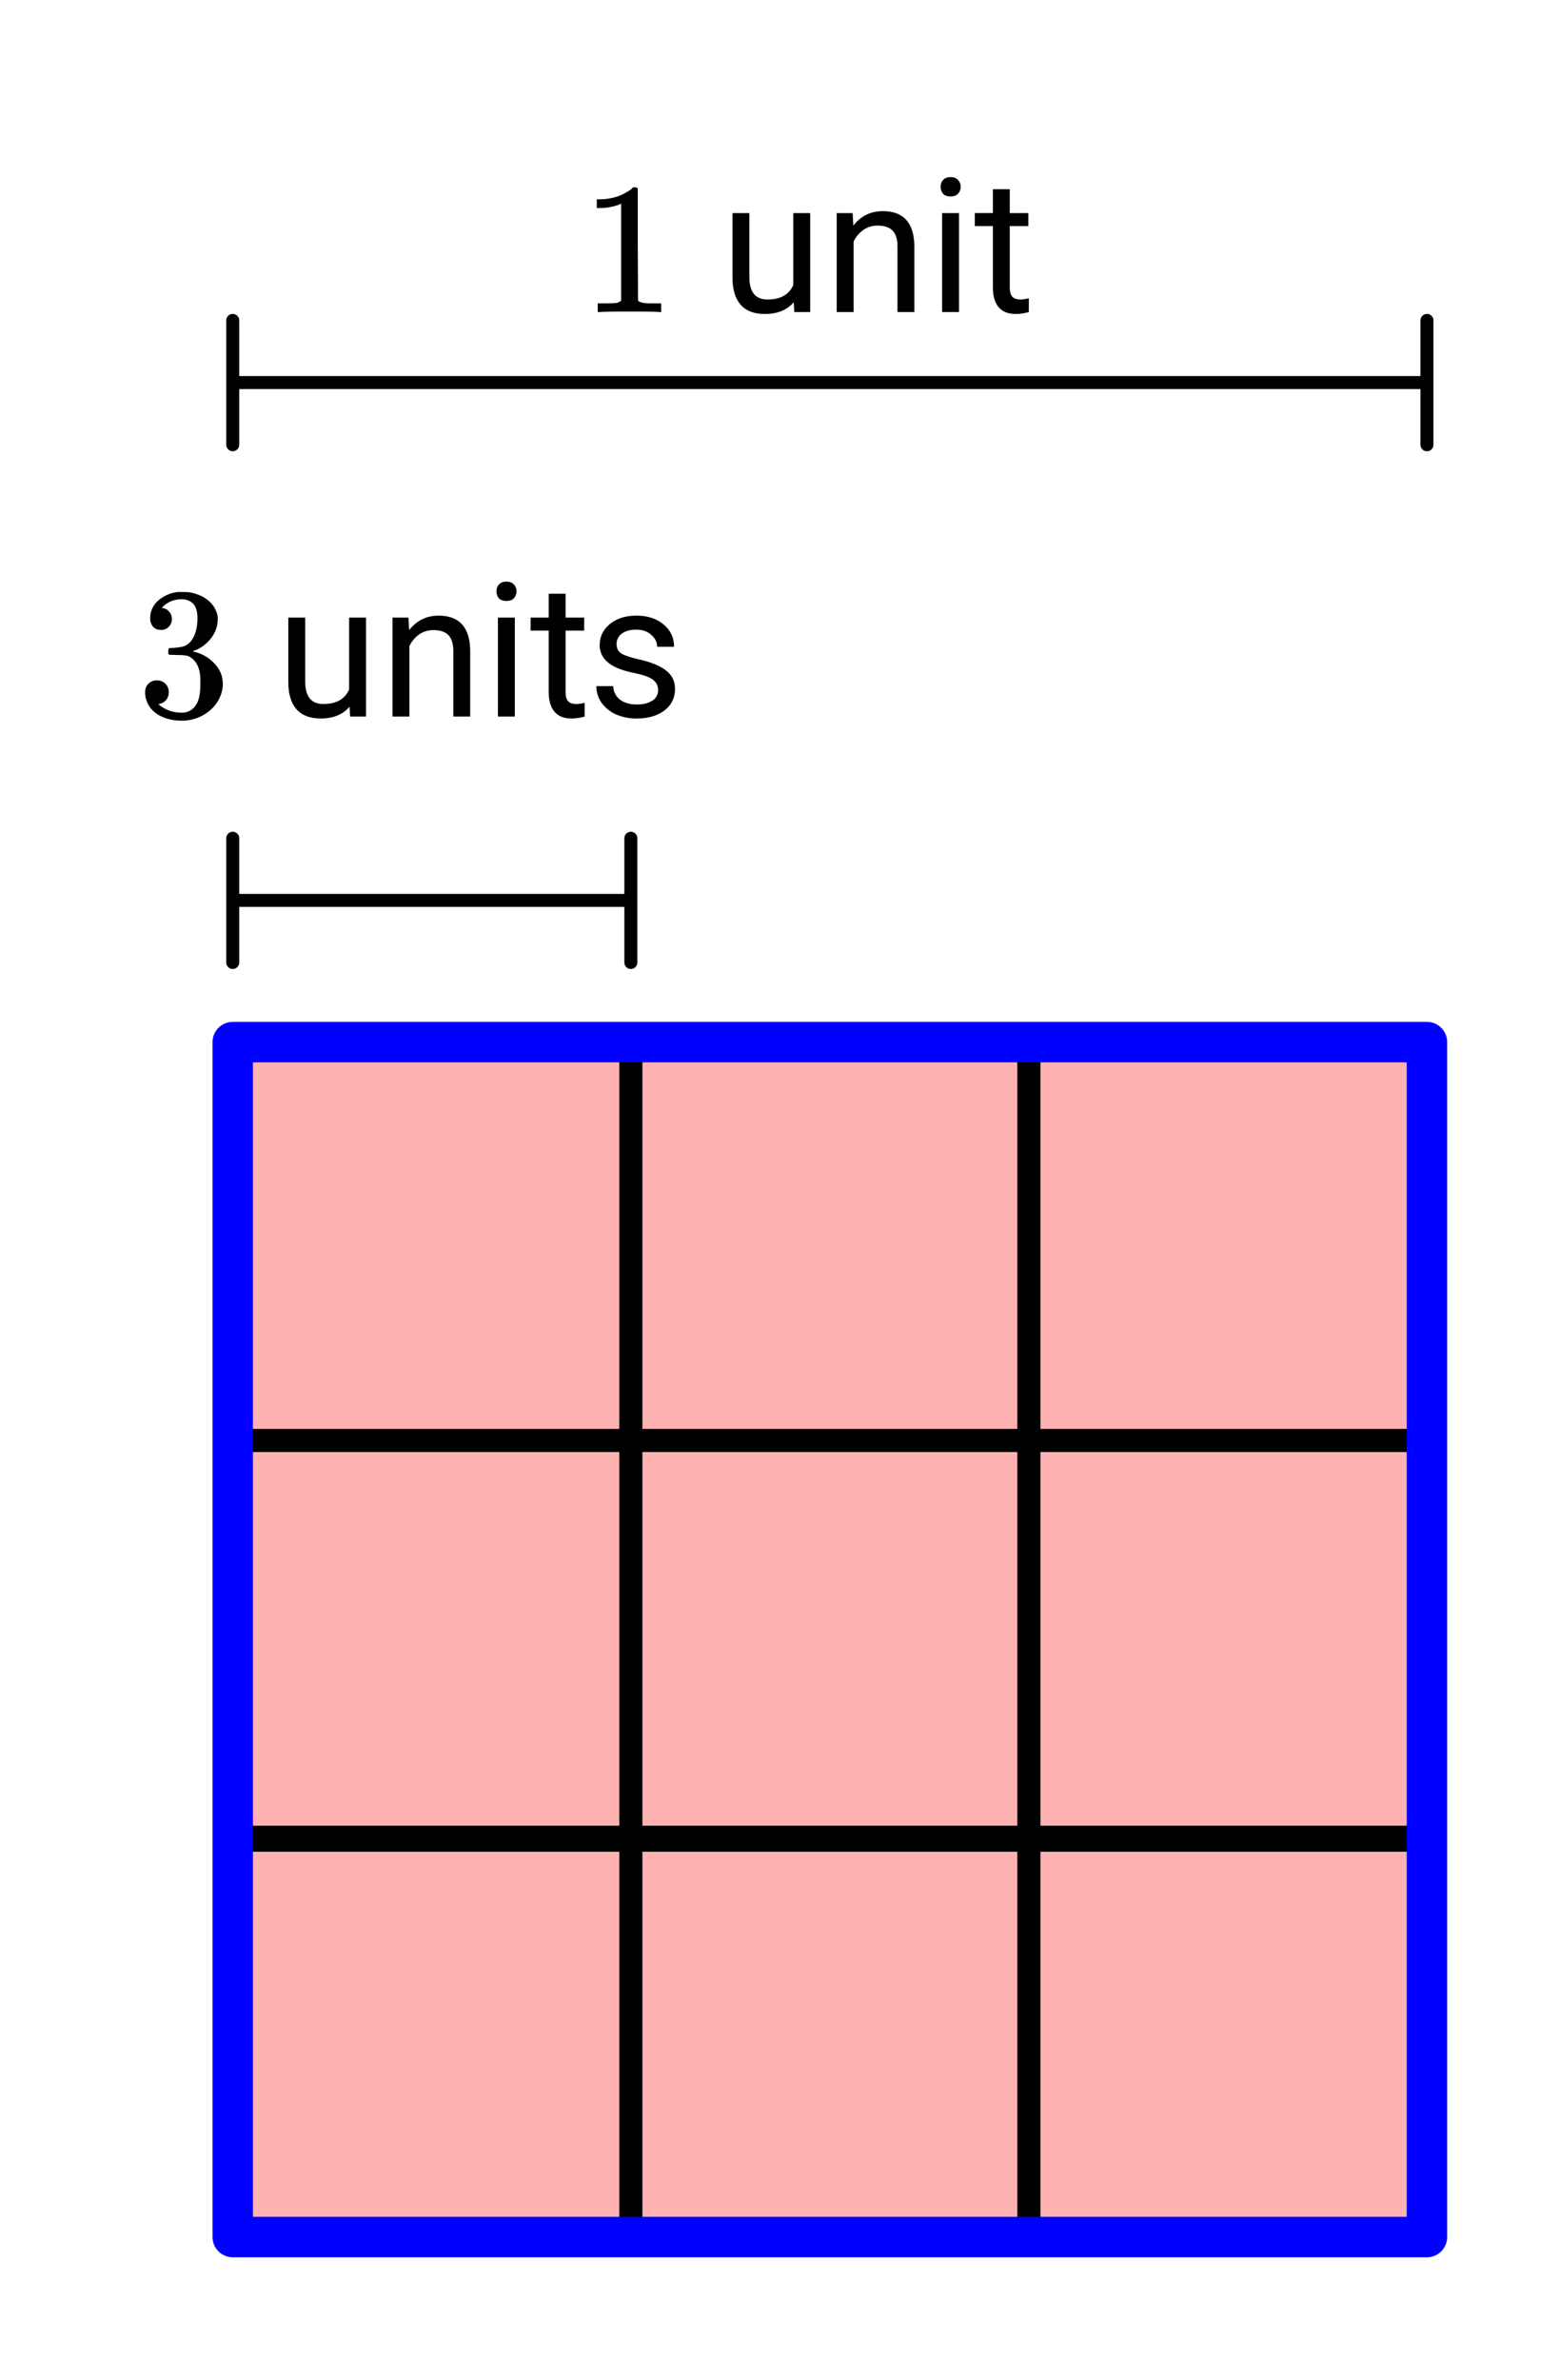 <svg xmlns="http://www.w3.org/2000/svg" xmlns:xlink="http://www.w3.org/1999/xlink" width="134.72" height="205.44" viewBox="0 0 101.04 154.08"><defs><symbol overflow="visible" id="b"><path d="M5.047 0c-.137-.02-.781-.031-1.938-.031-1.125 0-1.757.011-1.89.031h-.157v-.563h.313c.469 0 .773-.007.922-.03.062-.009.156-.055.281-.141v-6.282a.31.31 0 0 0-.094.047 3.541 3.541 0 0 1-1.25.235H1v-.563h.234c.676-.02 1.243-.176 1.704-.469.144-.07.269-.16.374-.265.008-.031.055-.047.141-.047.082 0 .149.027.203.078v3.625l.016 3.64c.125.118.39.172.797.172h.703V0zm0 0"/></symbol><symbol overflow="visible" id="h"><path d="M1.547-5.61c-.219 0-.39-.066-.516-.202a.808.808 0 0 1-.187-.547c0-.457.176-.844.531-1.157a2.29 2.29 0 0 1 1.266-.546h.187c.281 0 .457.007.531.015.27.043.54.125.813.25.531.274.863.652 1 1.14a.973.973 0 0 1 .047.329c0 .48-.153.906-.453 1.281-.293.375-.664.64-1.11.797-.043.023-.043.04 0 .047a.37.37 0 0 0 .125.031c.489.137.906.39 1.25.766.344.375.516.804.516 1.281 0 .336-.078.656-.234.969-.2.406-.516.746-.954 1.015-.437.27-.93.407-1.468.407-.543 0-1.024-.11-1.438-.329C1.047-.288.77-.598.625-.984a1.44 1.44 0 0 1-.11-.594c0-.227.07-.41.22-.547a.722.722 0 0 1 .53-.219c.227 0 .415.074.563.219a.751.751 0 0 1 .219.547.782.782 0 0 1-.156.484.712.712 0 0 1-.422.266l-.094.031c.438.367.941.547 1.516.547.437 0 .77-.21 1-.64.132-.27.203-.68.203-1.235v-.234c0-.77-.258-1.286-.766-1.547-.125-.051-.375-.078-.75-.078L2.078-4l-.047-.031a.56.56 0 0 1-.015-.188c0-.093.007-.148.03-.172.02-.03.04-.046.063-.046.227 0 .461-.02.704-.063.351-.05.624-.25.812-.594.188-.351.281-.773.281-1.265 0-.532-.14-.883-.422-1.063a1.064 1.064 0 0 0-.578-.172c-.406 0-.761.11-1.062.328-.032.024-.07.055-.11.094a.354.354 0 0 0-.093.094l-.047.047a.263.263 0 0 0 .093.015.6.6 0 0 1 .391.235.716.716 0 0 1 .172.468c0 .2-.07.368-.203.5a.645.645 0 0 1-.5.204zm0 0"/></symbol><symbol overflow="visible" id="d"><path d="M4.781-.64c-.43.511-1.054.765-1.875.765-.687 0-1.21-.195-1.562-.594C.988-.875.812-1.46.812-2.234v-4.172h1.094v4.14c0 .97.39 1.454 1.172 1.454.844 0 1.399-.313 1.672-.938v-4.656h1.094V0H4.812zm0 0"/></symbol><symbol overflow="visible" id="e"><path d="M1.86-6.406l.046.812c.489-.625 1.125-.937 1.907-.937 1.351 0 2.035.765 2.046 2.297V0H4.766v-4.234c0-.47-.106-.813-.313-1.032-.21-.218-.531-.328-.969-.328a1.6 1.6 0 0 0-.937.282 2.002 2.002 0 0 0-.625.75V0H.828v-6.406zm0 0"/></symbol><symbol overflow="visible" id="f"><path d="M2.016 0H.922v-6.406h1.094zM.828-8.11c0-.175.05-.32.156-.437.114-.125.274-.187.485-.187.218 0 .379.062.484.187a.604.604 0 0 1 .172.438c0 .18-.059.328-.172.453-.105.117-.266.172-.484.172-.211 0-.371-.055-.485-.172a.673.673 0 0 1-.156-.453zm0 0"/></symbol><symbol overflow="visible" id="g"><path d="M2.313-7.953v1.547h1.203v.843H2.312v3.97c0 .261.051.46.157.593.113.125.297.188.547.188.125 0 .3-.024.53-.079V0a3.132 3.132 0 0 1-.843.125c-.492 0-.86-.145-1.11-.438-.25-.3-.374-.726-.374-1.28v-3.97H.047v-.843h1.172v-1.547zm0 0"/></symbol><symbol overflow="visible" id="i"><path d="M4.563-1.703c0-.29-.118-.52-.344-.688-.219-.164-.61-.304-1.172-.421-.555-.114-.992-.254-1.313-.422-.324-.164-.562-.364-.718-.594a1.401 1.401 0 0 1-.235-.813c0-.53.219-.976.656-1.343.446-.364 1.02-.547 1.72-.547.718 0 1.3.187 1.75.562.456.375.687.86.687 1.453H4.5c0-.3-.133-.562-.39-.78-.25-.22-.57-.329-.954-.329-.406 0-.726.09-.953.266a.803.803 0 0 0-.328.671c0 .274.102.477.313.61.207.125.582.25 1.124.375.551.125.993.277 1.329.453.343.168.597.371.765.61.164.23.25.515.25.859 0 .574-.23 1.039-.687 1.39-.461.344-1.055.516-1.782.516a3.31 3.31 0 0 1-1.359-.266 2.314 2.314 0 0 1-.937-.765A1.9 1.9 0 0 1 .562-1.97h1.094c.02.367.164.657.438.875.281.211.644.313 1.094.313.414 0 .75-.082 1-.25a.768.768 0 0 0 .375-.672zm0 0"/></symbol><clipPath id="a"><path d="M0 0h101v153.371H0zm0 0"/></clipPath></defs><g clip-path="url(#a)" fill="#fff"><path d="M0 0h101v154.117H0zm0 0"/><path d="M0 0h101v154.117H0zm0 0"/></g><path d="M15.074 93.246H40.86V67.461H15.074zm0 0M40.86 93.246h25.78V67.461H40.86zm0 0M66.64 93.246h25.782V67.461H66.64zm0 0" fill="red" fill-opacity=".302"/><path d="M15.074 144.813H40.86V93.245H15.074zm0 0M66.64 144.813V93.245H40.86v51.567zm0 0M66.64 93.246h25.782v51.567H66.64zm0 0" fill="red" fill-opacity=".302"/><path d="M40.86 93.246V67.461M40.86 67.46H15.073M15.074 67.46v25.786M15.074 93.246H40.86M66.64 93.246V67.461M66.64 67.46H40.86M40.86 67.46v25.786M40.86 93.246h25.78M92.422 93.246V67.461M92.422 67.46H66.64M66.64 67.46v25.786M66.64 93.246h25.782M40.86 144.812V93.246M40.86 93.246H15.073M15.074 93.246v51.566M15.074 144.812H40.86M66.64 93.246H40.86M40.86 93.246v51.566M40.86 144.812h25.78M66.64 144.812V93.246M66.64 93.246h25.782M92.422 93.246v51.566M92.422 144.812H66.64M66.64 144.812V93.246" fill="none" stroke-width="1.496" stroke-linecap="round" stroke="#000"/><path d="M53.75 24.766H15.074M53.75 24.766h38.672M15.074 28.79v-8.048M92.422 28.79v-8.048M27.965 58.285h-12.89M27.965 58.285h12.894M15.074 62.305v-8.043M40.86 62.305v-8.043" fill="none" stroke-width=".842" stroke-linecap="round" stroke-linejoin="round" stroke="#000"/><path d="M15.074 119.027h77.348" fill="none" stroke-width="1.683" stroke="#000"/><path d="M15.074 67.46h77.348M92.422 67.46v77.352M92.422 144.812H15.074M15.074 144.812V67.461" fill="none" stroke-width="2.619" stroke-linecap="round" stroke="#00f"/><use xlink:href="#b" x="37.653" y="20.2"/><use xlink:href="#c" x="43.638" y="20.2"/><use xlink:href="#d" x="46.631" y="20.2"/><use xlink:href="#e" x="53.364" y="20.2"/><use xlink:href="#f" x="60.097" y="20.2"/><use xlink:href="#g" x="63.09" y="20.2"/><use xlink:href="#h" x="8.884" y="46.385"/><use xlink:href="#c" x="14.869" y="46.385"/><use xlink:href="#d" x="17.862" y="46.385"/><use xlink:href="#e" x="24.595" y="46.385"/><use xlink:href="#f" x="31.329" y="46.385"/><use xlink:href="#g" x="34.321" y="46.385"/><use xlink:href="#i" x="38.062" y="46.385"/></svg>